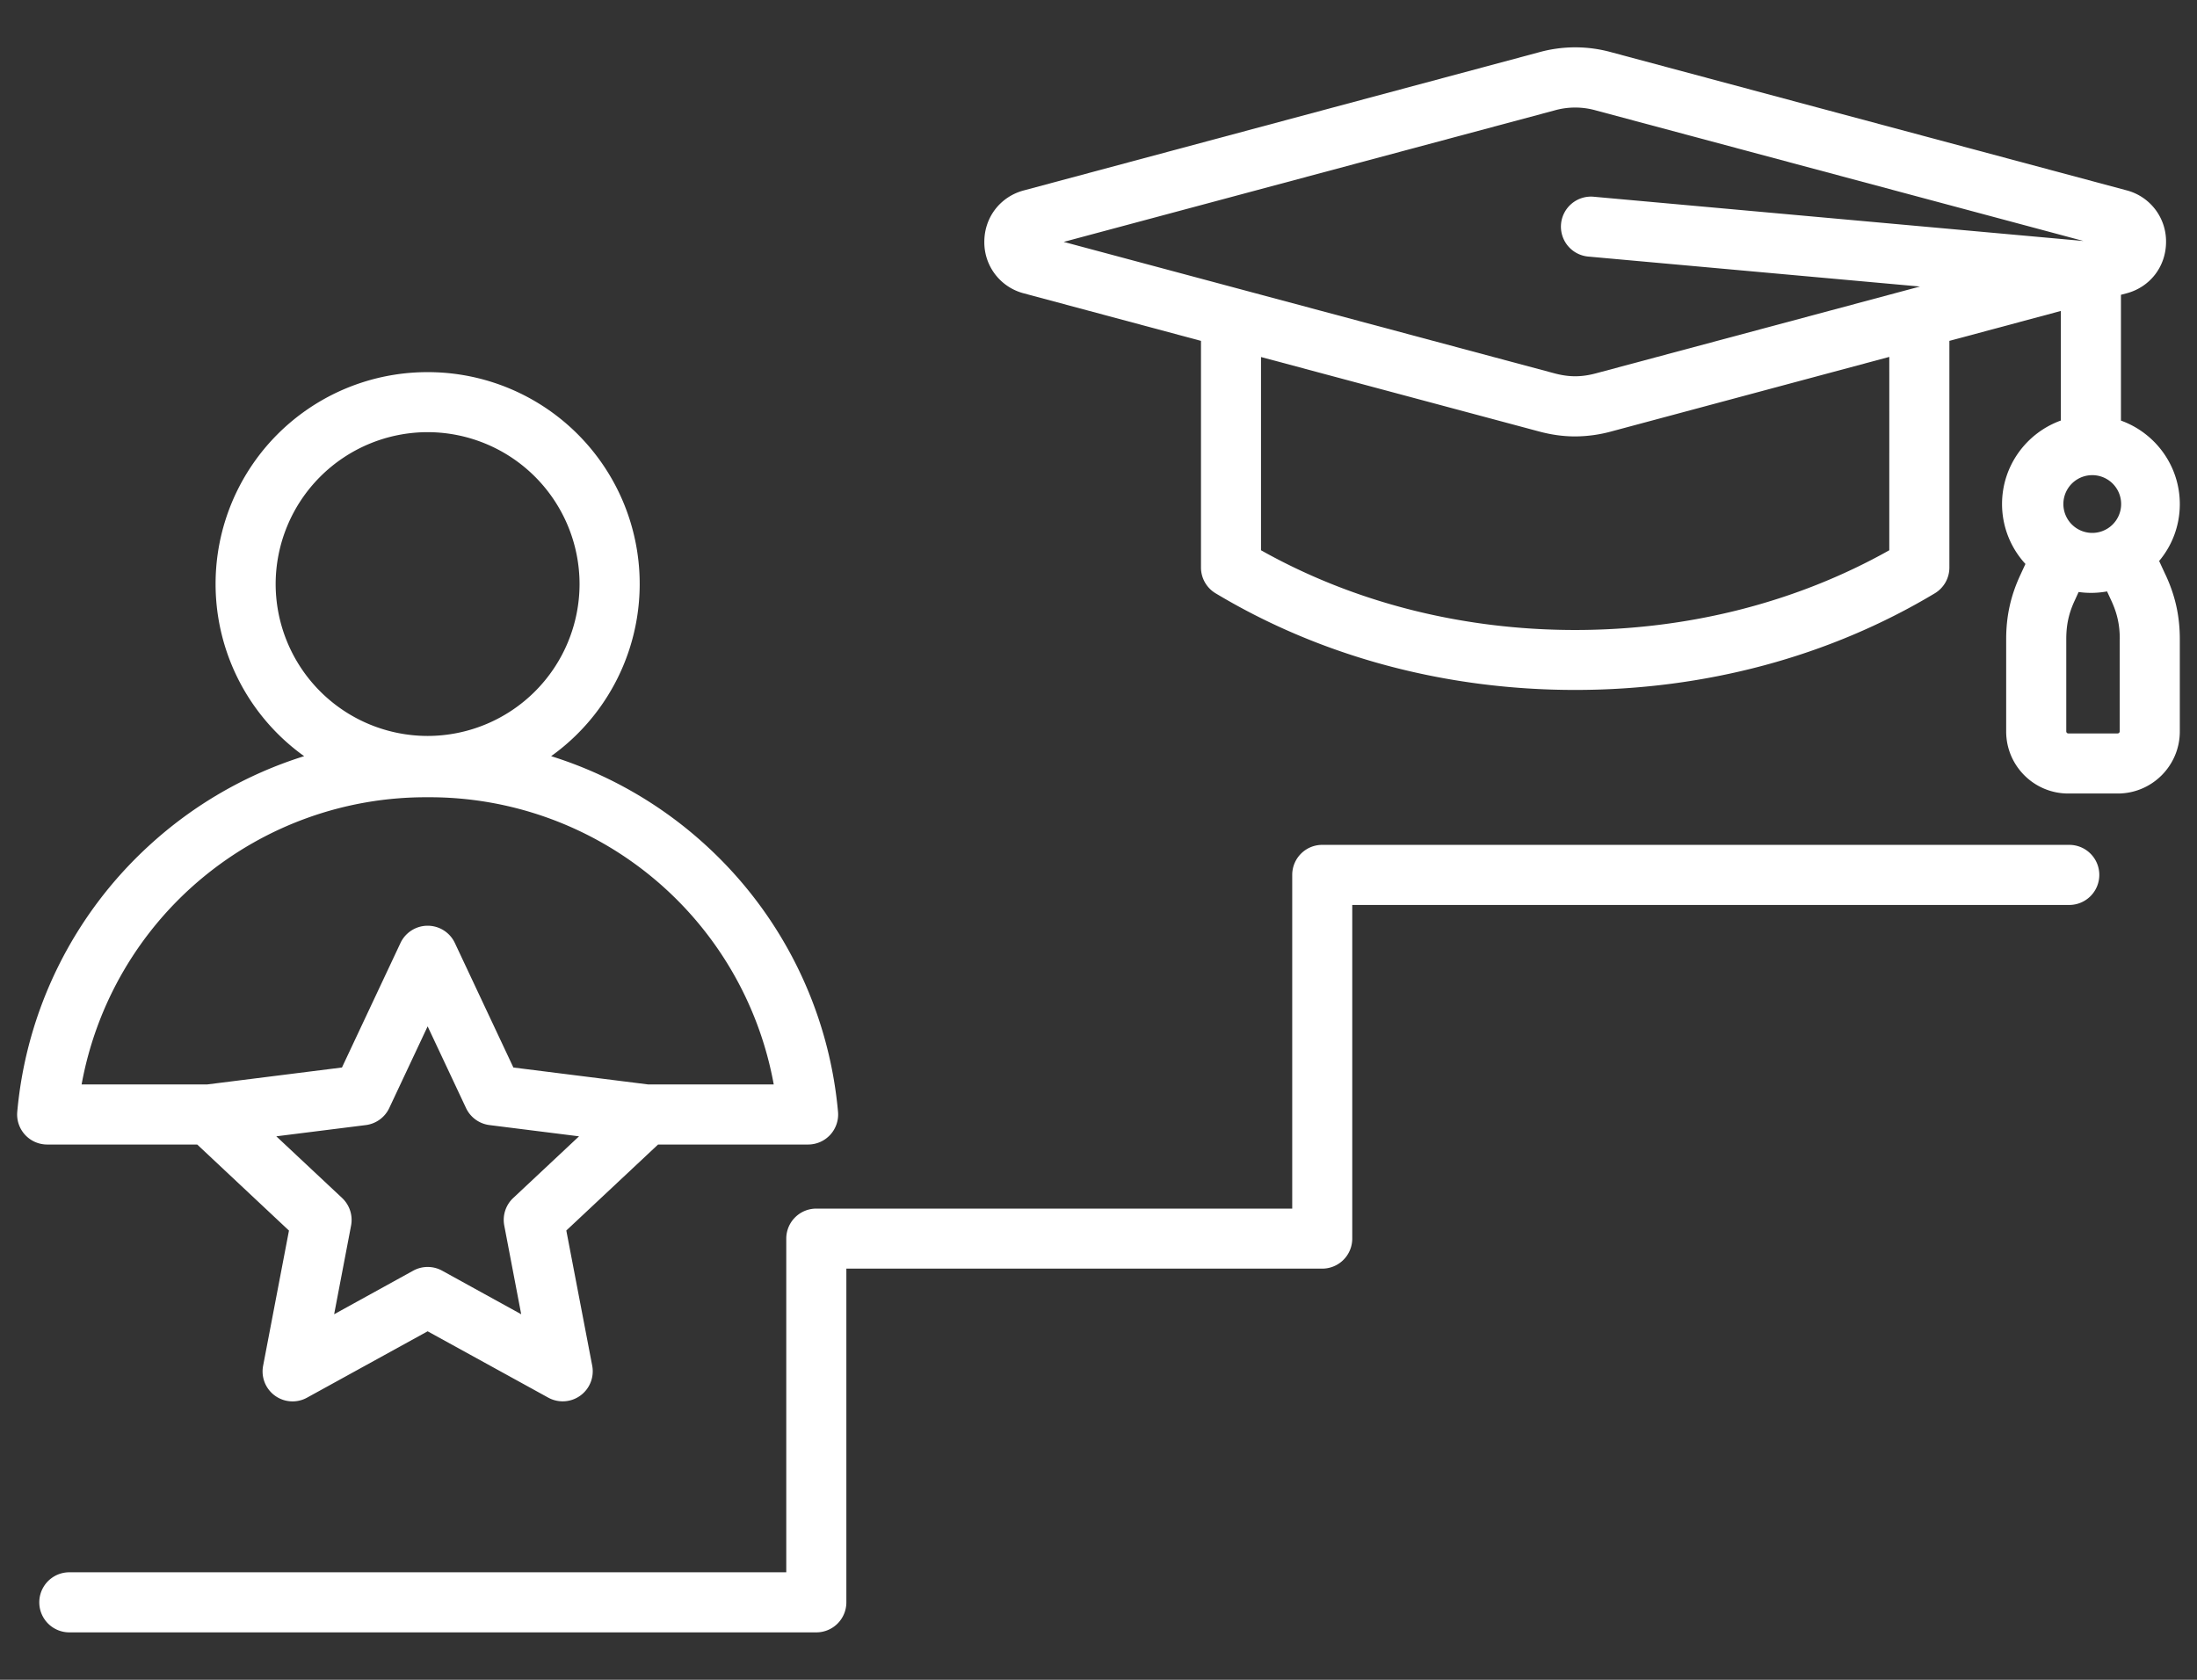 <svg xmlns="http://www.w3.org/2000/svg" width="34" height="26" fill="none"><rect width="100%" height="100%" fill="#333333" stroke="none"/><path fill="#fff" d="M32.488 13.542a.465.465 0 0 1-.465.465H20.927v5.165a.465.465 0 0 1-.465.464h-7.364v5.165a.465.465 0 0 1-.465.465H1.073a.465.465 0 1 1 0-.93h11.095v-5.164c0-.257.208-.465.465-.465h7.365v-5.165c0-.257.208-.465.464-.465h11.561c.257 0 .465.208.465.465ZM.73 17.715a.465.465 0 0 1-.463-.506 6.358 6.358 0 0 1 2.038-4.119 6.358 6.358 0 0 1 2.402-1.386A3.278 3.278 0 0 1 6.618 5.76a3.278 3.278 0 0 1 1.911 5.944 6.359 6.359 0 0 1 2.402 1.386 6.359 6.359 0 0 1 2.038 4.119.465.465 0 0 1-.463.506h-2.322l-1.42 1.331.401 2.093a.465.465 0 0 1-.68.494l-1.867-1.027-1.866 1.027a.464.464 0 0 1-.68-.494l.4-2.092-1.42-1.332H.73Zm8.23-.127-1.385-.174a.465.465 0 0 1-.363-.264l-.594-1.264-.594 1.264a.465.465 0 0 1-.362.264l-1.386.174 1.019.955c.116.11.168.27.138.427l-.262 1.372 1.223-.674a.465.465 0 0 1 .449 0l1.223.674-.262-1.372a.465.465 0 0 1 .138-.427l1.019-.955Zm-2.342-6.197a2.354 2.354 0 0 0 2.351-2.35 2.354 2.354 0 0 0-2.35-2.352A2.354 2.354 0 0 0 4.266 9.04a2.354 2.354 0 0 0 2.351 2.351Zm-5.356 5.394h1.945l2.085-.262.906-1.928a.465.465 0 0 1 .841 0l.906 1.928 2.085.262h1.944a5.414 5.414 0 0 0-5.356-4.445 5.414 5.414 0 0 0-5.355 4.445Zm32.252-7.887c.15.322.22.639.22.994v1.43c0 .529-.43.96-.96.96h-.767c-.53 0-.96-.431-.96-.96v-1.43c0-.356.07-.672.22-.994l.078-.169a1.369 1.369 0 0 1-.362-.927c0-.595.38-1.102.91-1.293V4.813l-1.725.463v3.508a.465.465 0 0 1-.225.399c-1.632.979-3.556 1.496-5.566 1.496s-3.934-.517-5.565-1.496a.465.465 0 0 1-.226-.399V5.276l-2.74-.735a.816.816 0 0 1-.613-.797c0-.379.246-.7.612-.797L23.814.81a2.094 2.094 0 0 1 1.127 0l7.969 2.136a.816.816 0 0 1 .611.797c0 .379-.245.7-.611.797l-.087.023V6.51c.53.19.911.698.911 1.293 0 .335-.12.642-.32.88l.1.216ZM16.461 3.744l7.593 2.034c.227.061.42.061.646 0l5.013-1.343-5.124-.463a.465.465 0 1 1 .084-.926l7.57.684L24.7 1.71a1.17 1.17 0 0 0-.646 0l-7.592 2.034Zm12.778 1.78L24.94 6.677a2.163 2.163 0 0 1-.564.078c-.185 0-.371-.026-.563-.078l-4.298-1.151v2.991c1.438.808 3.113 1.234 4.861 1.234 1.749 0 3.424-.426 4.862-1.234V5.525Zm3.12 2.724a.447.447 0 1 0-.002-.893.447.447 0 0 0 .002.893Zm.446 1.644c0-.221-.04-.401-.134-.602l-.063-.136a1.374 1.374 0 0 1-.44.009l-.058.127c-.094.2-.133.38-.133.602v1.43c0 .015.014.03.03.03h.767a.033.033 0 0 0 .03-.03v-1.43Z"/></svg>